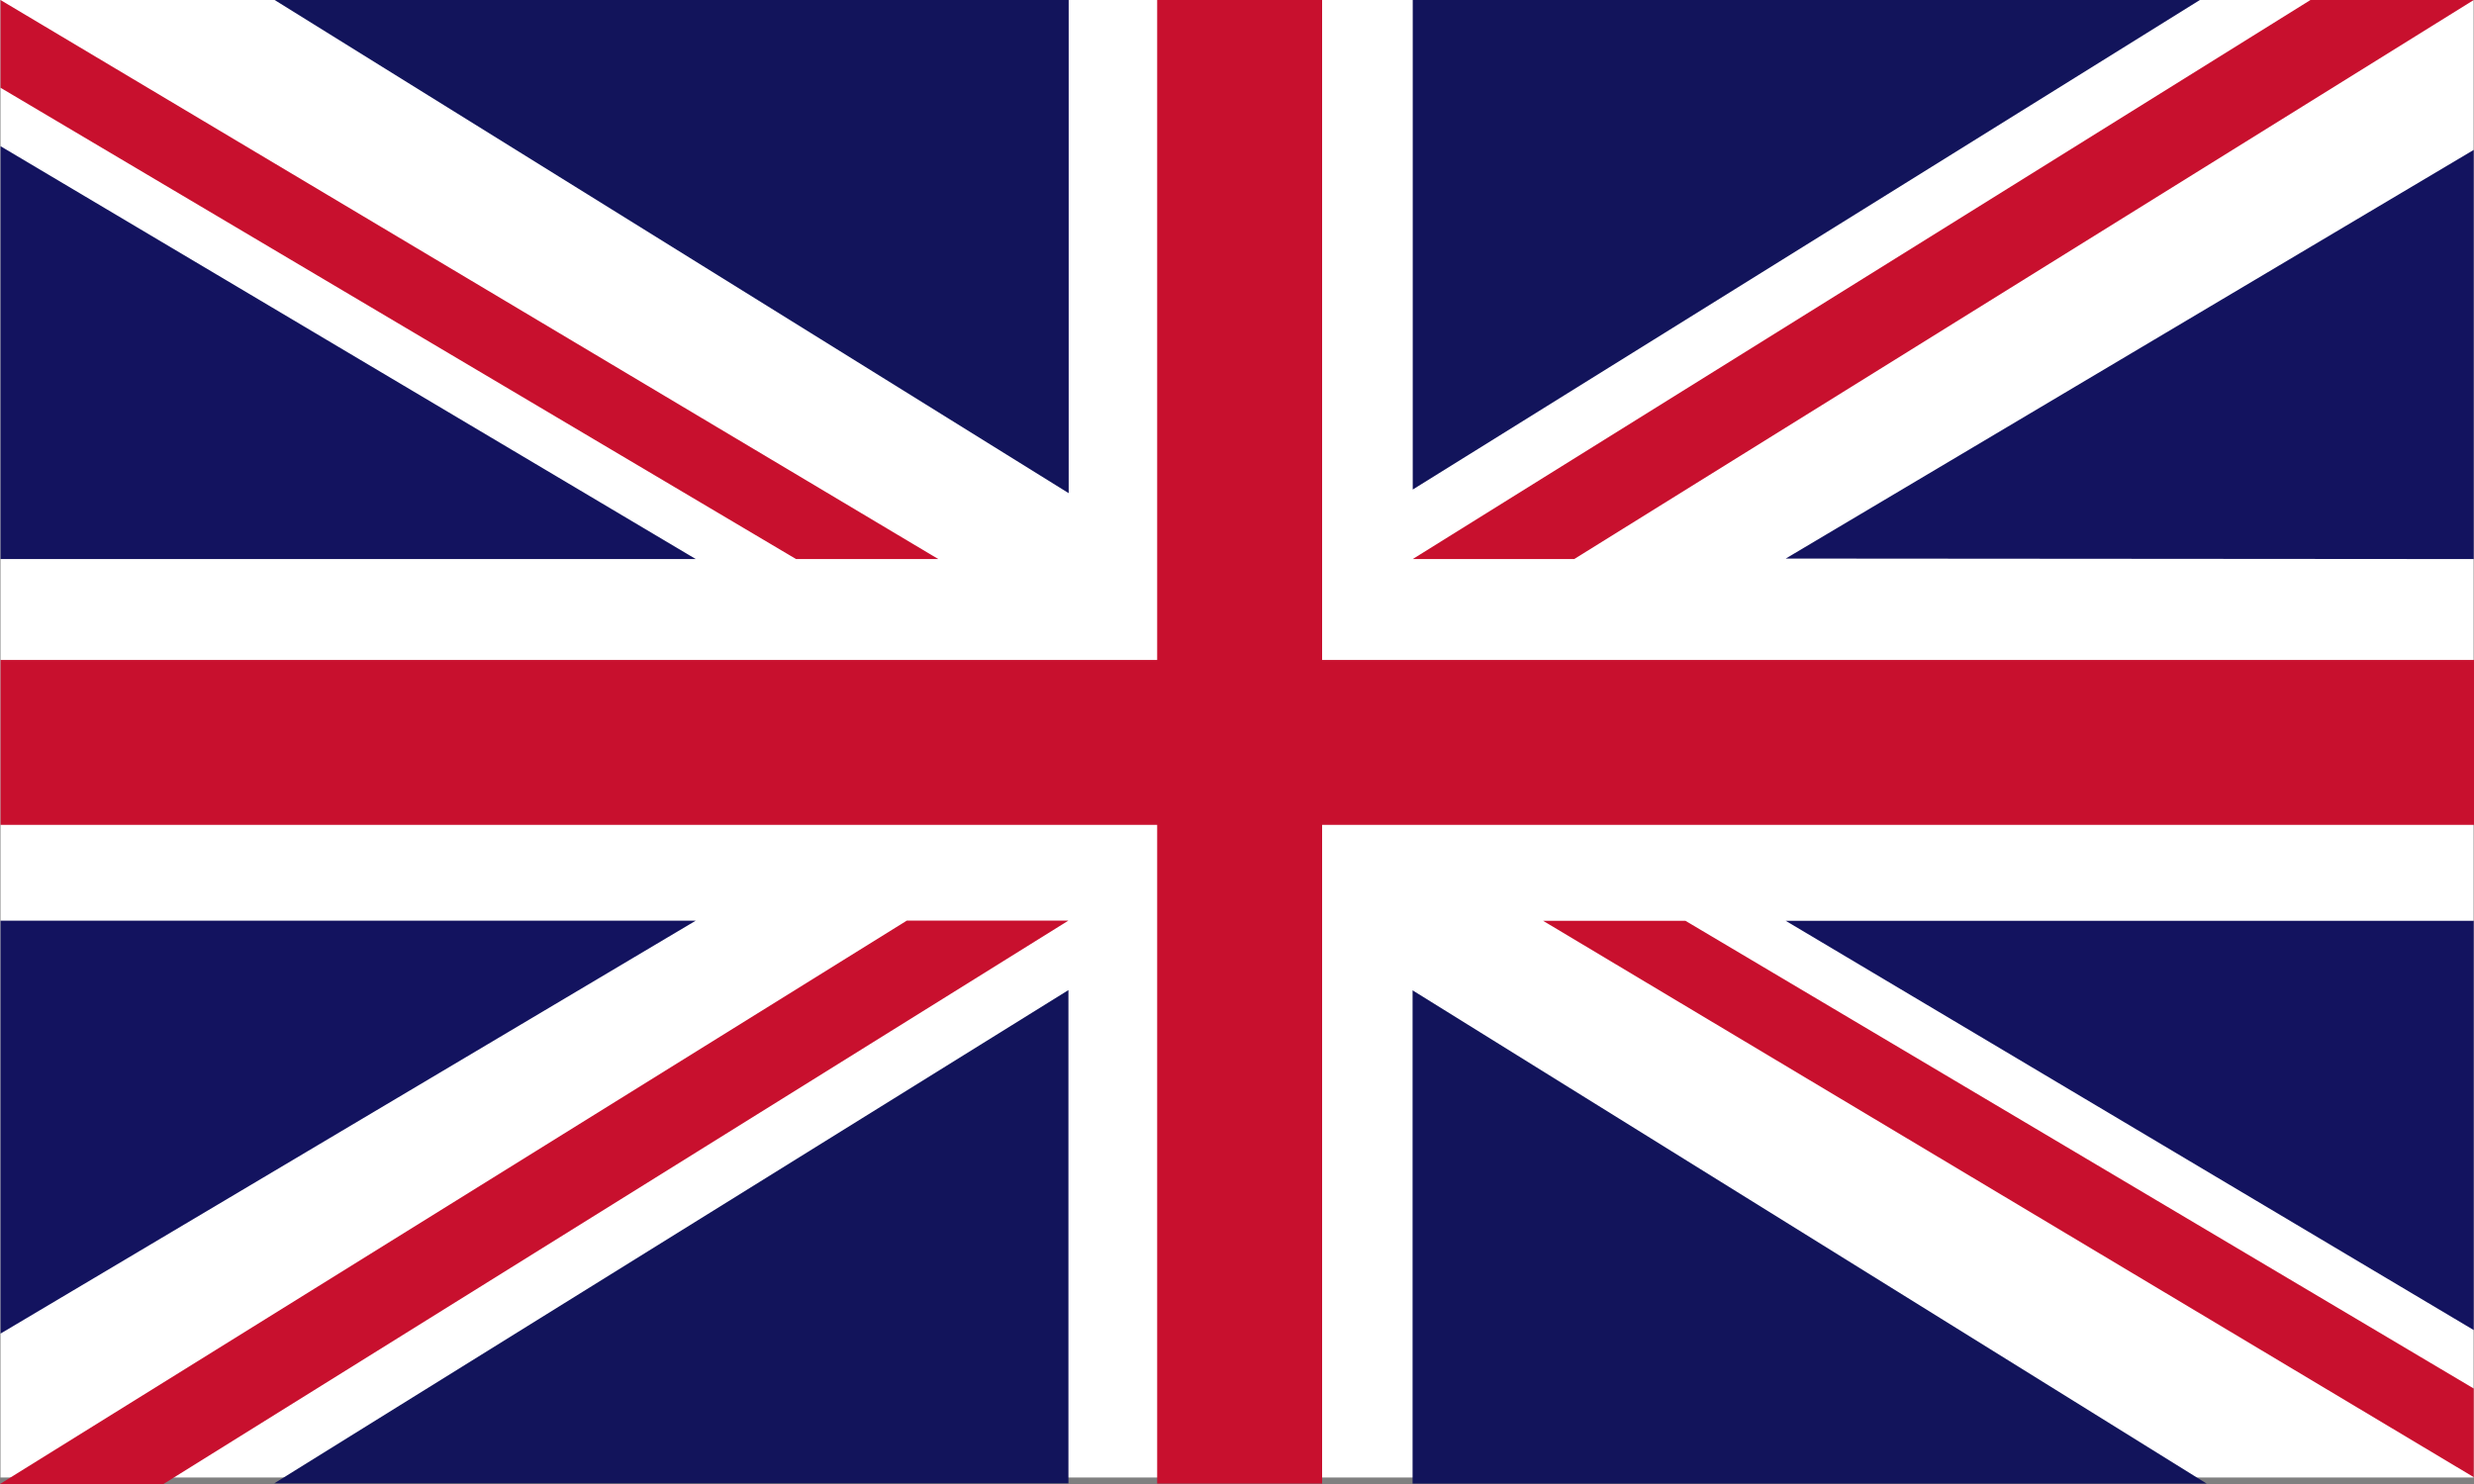 <?xml version="1.0" encoding="UTF-8"?>
<svg width="30px" height="18px" viewBox="0 0 30 18" version="1.1" xmlns="http://www.w3.org/2000/svg" xmlns:xlink="http://www.w3.org/1999/xlink">
    <rect x="0" y="0" width="30" height="18" fill="#808080" stroke="none"/>
    <title>FlagBritain</title>
    <g id="🐼-Components" stroke="none" stroke-width="1" fill="none" fill-rule="evenodd">
        <g id="nav/MegaMenu_Language" transform="translate(-40, -32)" fill-rule="nonzero">
            <g id="FlagBritain" transform="translate(40, 32)">
                <rect id="rect15" fill="#FFFFFF" x="0.006" y="0" width="29.989" height="17.921"></rect>
                <polygon id="polygon25" fill="#13135F" points="0.006 1.773 0.006 6.781 8.437 6.781"></polygon>
                <polygon id="polygon27" fill="#C8102E" points="9.653 6.781 11.378 6.781 0.006 0 0.006 1.064"></polygon>
                <polygon id="polygon31" fill="#12145B" points="3.33 0 12.959 5.982 12.959 0"></polygon>
                <polygon id="polygon35" fill="#13135F" points="29.997 16.133 29.997 11.169 21.654 11.169"></polygon>
                <polygon id="polygon37" fill="#C8102E" points="20.438 11.169 18.712 11.169 29.997 17.917 29.997 16.842"></polygon>
                <polygon id="polygon41" fill="#12145B" points="26.758 17.995 17.129 12.012 17.129 17.995"></polygon>
                <polygon id="polygon45" fill="#13135F" points="29.997 1.818 29.997 6.781 21.654 6.775"></polygon>
                <polygon id="polygon47" fill="#C8102E" points="17.131 6.781 19.089 6.781 29.997 0 28.017 0"></polygon>
                <polygon id="polygon51" fill="#12145B" points="26.676 0 17.131 5.938 17.131 0"></polygon>
                <polygon id="polygon55" fill="#13135F" points="0.006 16.176 0.006 11.167 8.437 11.167"></polygon>
                <polygon id="polygon57" fill="#C8102E" points="12.956 11.166 10.997 11.166 0 18 1.982 18"></polygon>
                <polygon id="polygon61" fill="#12145B" points="3.326 17.992 12.956 12.009 12.956 17.992"></polygon>
                <rect id="rect63" fill="#C8102E" x="14.032" y="0" width="2" height="17.995"></rect>
                <rect id="rect65" fill="#C8102E" x="0.006" y="8.005" width="29.994" height="2"></rect>
            </g>
        </g>
    </g>
</svg>
